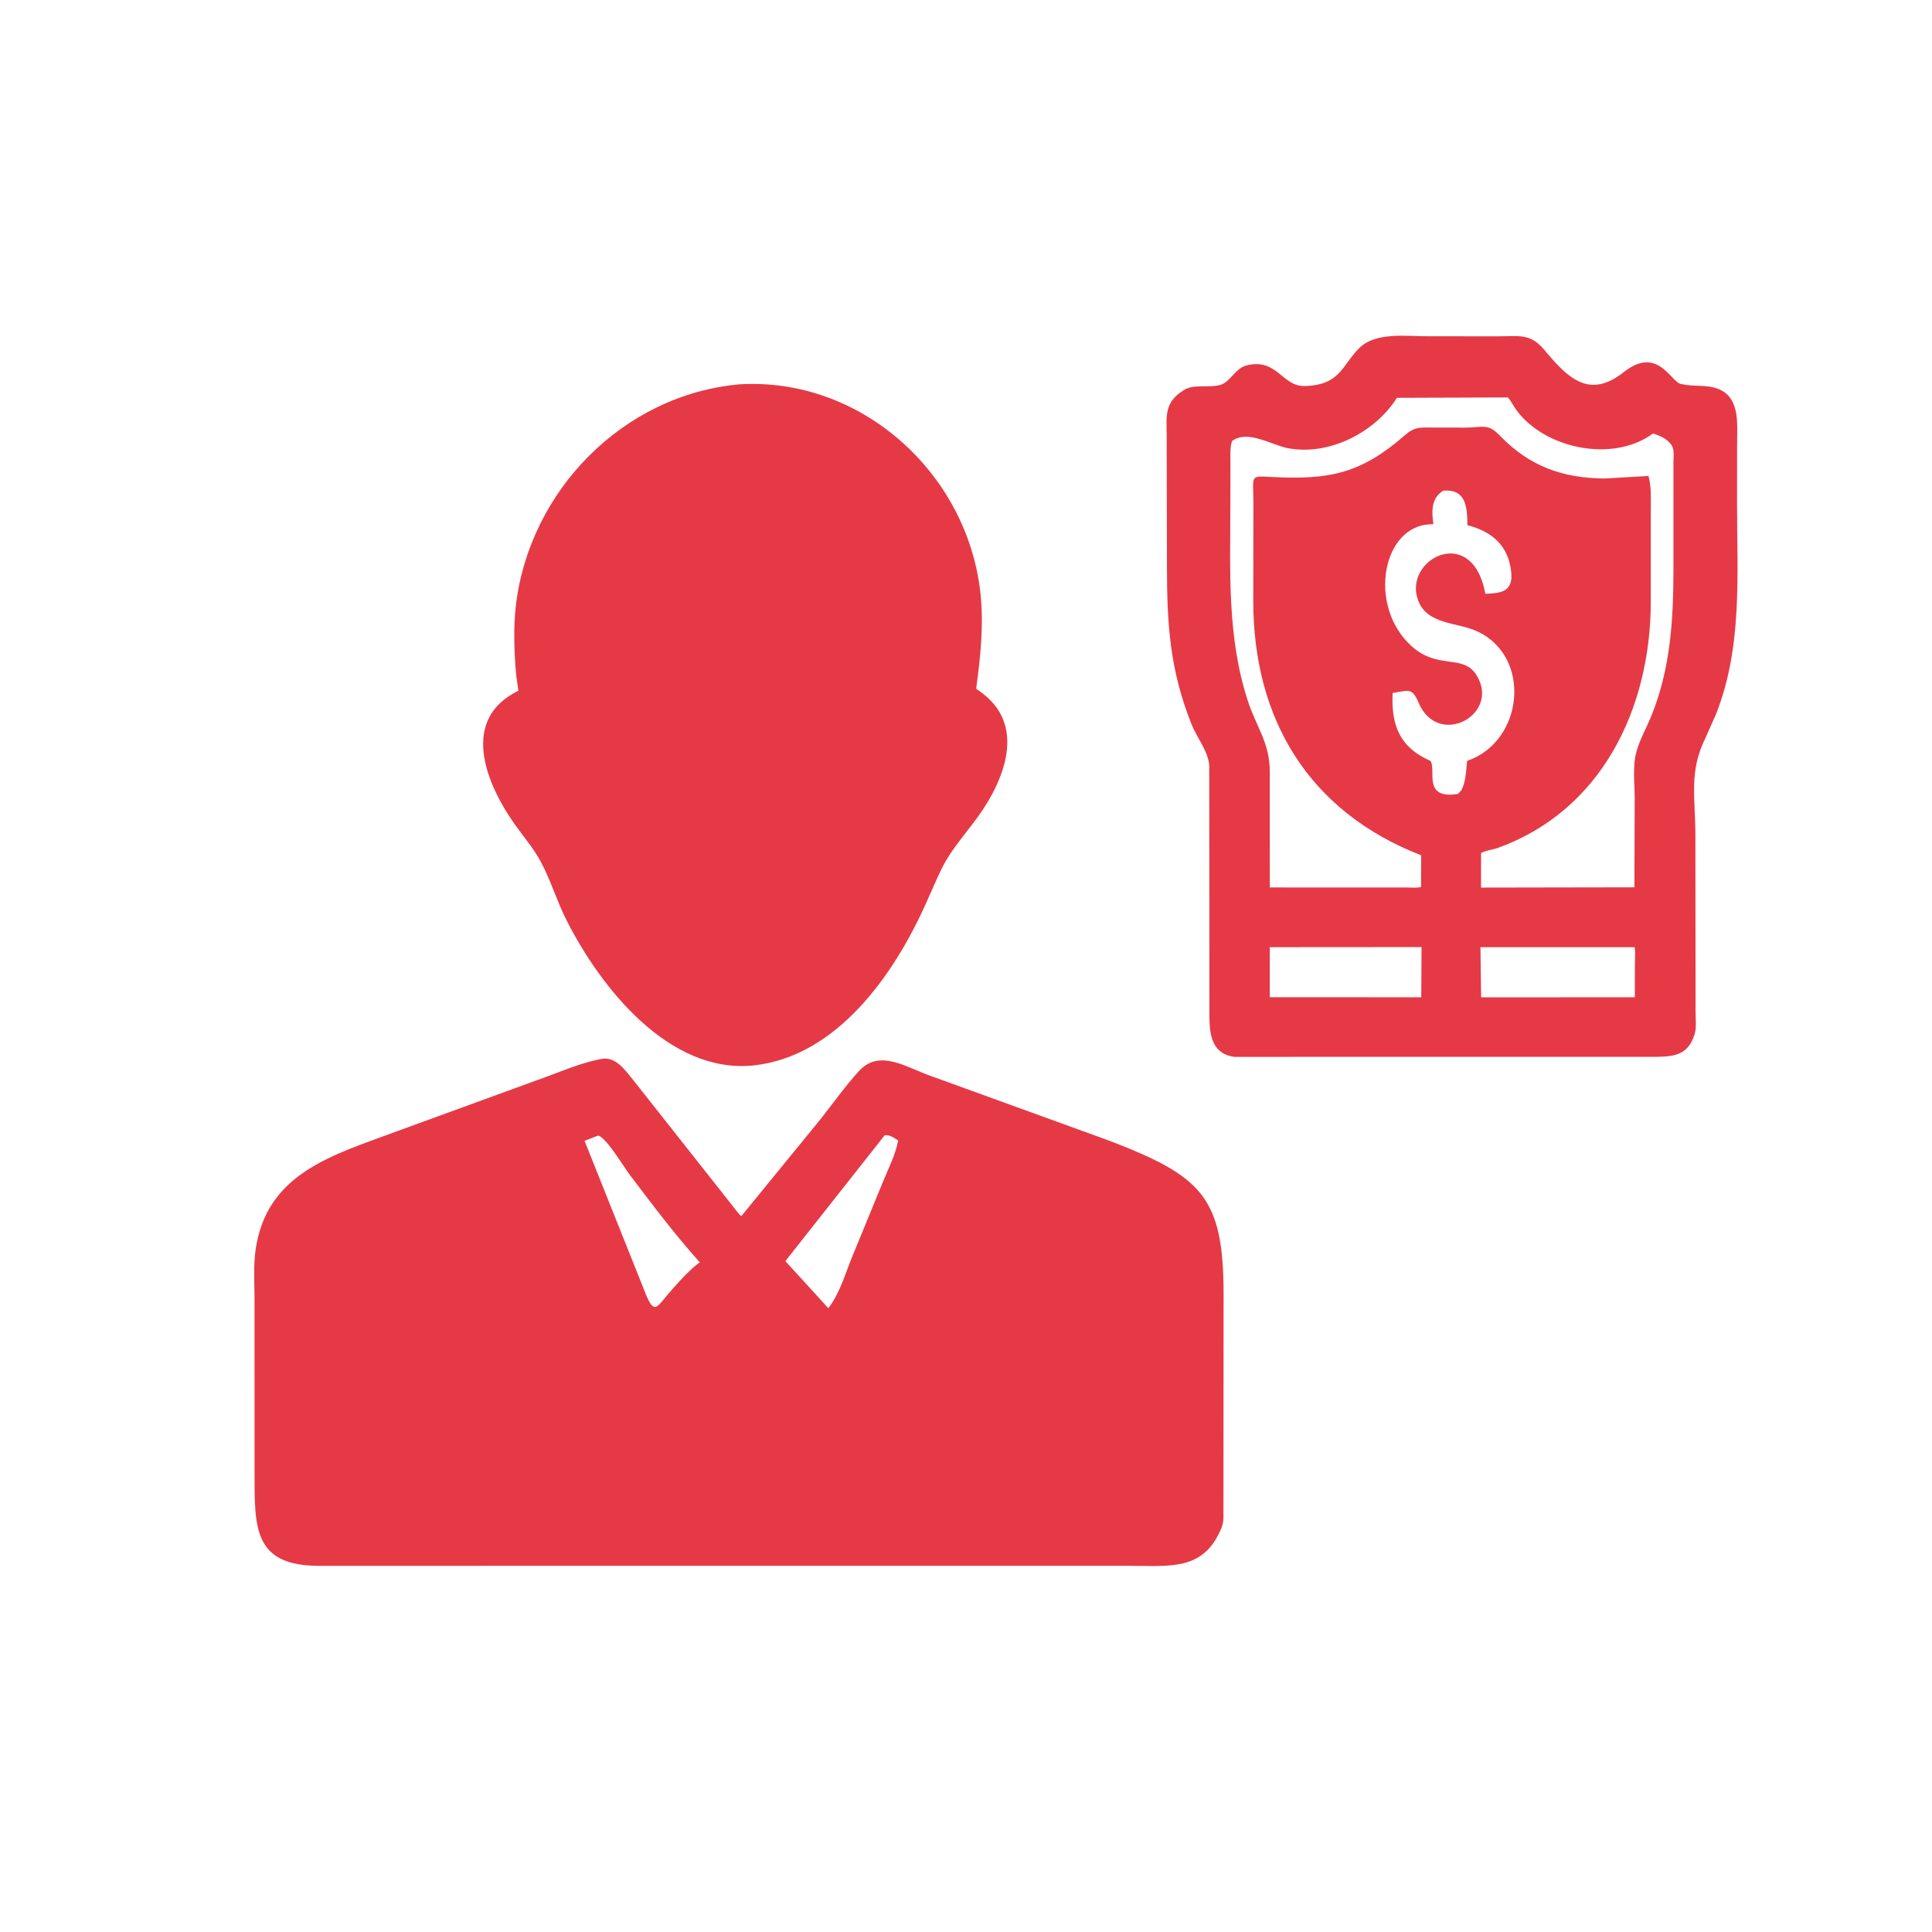 <svg version="1.1" xmlns="http://www.w3.org/2000/svg" style="display: block;" viewBox="0 0 2048 2048" width="640" height="640">
<path transform="translate(0,0)" fill="rgb(230,57,70)" d="M 1564.5 1120.28 L 1308.51 1120.32 C 1280.76 1116.62 1282.03 1089.72 1282.02 1070.17 L 1281.84 811.634 C 1281.16 797.089 1268.54 781.497 1263.09 767.83 C 1239.77 709.242 1237.1 661.054 1237.02 600.117 L 1236.73 460.211 C 1236.43 440.754 1234.67 426.701 1253.47 414.458 L 1254.85 413.581 C 1265.42 406.661 1281.88 411.545 1293.79 407.972 C 1303.93 404.93 1309.62 390.45 1320.95 387.5 C 1353.75 378.958 1358.87 409.661 1382.75 409.186 C 1420.49 408.434 1422.27 387.712 1440.64 369.215 C 1458.1 351.63 1490.96 356.489 1513.73 356.468 L 1587.95 356.508 C 1609.46 356.581 1622 352.877 1636.89 370.715 C 1662.23 401.052 1684.57 423.403 1721.17 394.5 C 1756.35 366.71 1770.14 402.877 1781.12 406.85 L 1783 407.234 C 1794.04 409.751 1805.71 408.044 1816.58 410.747 C 1845.33 417.893 1841.42 448.425 1841.39 470.64 L 1841.33 532.667 C 1841.25 608.583 1847.5 685.195 1818.93 757.353 L 1807.72 782.571 C 1790.11 818.223 1797.2 845.671 1797.18 885.611 L 1797.38 1073.54 C 1797.42 1080.43 1798.39 1089.3 1796.46 1095.9 L 1796.11 1097 C 1788.8 1120.36 1771.43 1120.29 1749.95 1120.3 L 1564.5 1120.28 z M 1480.77 421.71 C 1457.83 458.092 1409.56 483.232 1365.68 475.185 C 1347.91 471.925 1322.66 455.075 1306 467.5 C 1303.54 474.648 1304.36 484.182 1304.31 491.695 L 1304.24 533.148 C 1304.22 603.845 1300.44 673.892 1322.5 742.189 C 1331.99 771.581 1345.97 786.714 1346.03 818.336 L 1346.06 940.735 L 1492.16 940.79 C 1496.75 940.788 1501.96 941.366 1506.38 940.266 L 1506.46 906.638 C 1386.8 860.06 1328.66 761.871 1328.5 637.291 L 1328.66 535.349 C 1328.77 502.448 1323.64 504.46 1350 505.719 C 1408.93 508.533 1442.33 502.23 1488.85 461.675 C 1499.81 452.123 1504.86 453.214 1519 453.21 L 1552.45 453.274 C 1572.56 453.344 1577.04 447.997 1590.85 462.715 C 1621.59 494.223 1656.18 506.79 1700.75 507.237 L 1747.47 504.533 C 1750.77 516.672 1749.9 529.297 1749.92 541.769 L 1749.91 638.213 C 1749.63 751.456 1697.66 859.113 1587.8 898.827 C 1582.07 900.898 1575.18 901.256 1569.99 904.301 L 1569.95 940.862 L 1732.53 940.574 L 1732.83 846.167 C 1732.83 831.284 1730.52 811.782 1734.56 797.5 L 1734.95 796.062 C 1738.45 783.544 1745.11 772.008 1750.04 760.015 C 1770.94 709.208 1773.86 656.877 1773.92 602.942 L 1773.93 489.794 C 1773.91 482.859 1775.47 475.19 1770.28 469.756 L 1769.38 468.797 C 1764.69 463.941 1758.49 461.59 1752.24 459.486 C 1710.15 490.767 1637.7 475.974 1607.38 434.631 C 1604.13 430.196 1602.11 425.445 1598.42 421.297 L 1480.77 421.71 z M 1529.95 520.108 C 1516.89 528.136 1517.58 542.199 1519.44 555.749 L 1517.78 555.737 C 1465.67 555.771 1449.03 641.498 1495.83 684.5 C 1524.38 710.736 1550.83 692.476 1565.27 715.88 C 1590.91 757.428 1524.49 793.656 1503.82 745 C 1496.88 728.658 1493.42 731.839 1476.25 734.636 C 1474.57 768.941 1483.9 792.422 1516.24 806.485 C 1523.09 816.194 1507.2 847.594 1545.5 841.613 L 1549.21 837.64 C 1554.32 827.022 1553.84 817.91 1555.22 806.553 C 1615.09 786.142 1624.31 696.344 1565.94 669.278 C 1544.66 659.409 1513.07 662.439 1503.3 636.529 C 1487.04 593.418 1558.46 555.386 1573.73 625.588 L 1574.49 629.458 C 1591.05 628.882 1603.61 627.207 1602.05 607.834 C 1599.73 578.874 1581.88 563.46 1555.52 556.714 C 1555.39 537.184 1553.85 518.182 1529.95 520.108 z M 1346 1004.06 L 1346.05 1057.11 L 1506.59 1057.13 L 1506.9 1003.95 L 1346 1004.06 z M 1569.33 1004.06 L 1570.06 1057.23 L 1733 1057.13 L 1733.05 1023.17 C 1733.08 1016.97 1733.69 1010.2 1732.88 1004.07 L 1569.33 1004.06 z"/>
<path transform="translate(0,0)" fill="rgb(230,57,70)" d="M 798.503 1129.43 C 709.487 1138.42 636.855 1047.56 600.213 974.831 C 590.035 954.627 583.638 932.528 572.828 912.707 C 565.386 899.063 555.259 887.252 546.258 874.656 C 514.634 830.404 487.296 762.479 549.553 732.204 L 547.3 716.717 C 545.017 692.964 544.066 665.319 546.888 641.564 C 561.32 520.086 660.639 418.415 783.727 407.417 C 911.538 399.628 1024.08 499.752 1039.06 626.563 C 1043.1 660.824 1039.46 696.117 1034.75 730.028 L 1041.9 735.296 C 1090.5 772.691 1061.26 834.689 1030.69 873.779 C 999.702 913.395 1001.87 912.201 981.698 957.33 C 947.965 1032.78 887.432 1120.07 798.503 1129.43 z"/>
<path transform="translate(0,0)" fill="rgb(230,57,70)" d="M 1095.45 1659.79 L 338.255 1659.85 C 268.051 1659.79 269.891 1618.91 269.831 1559.84 L 269.784 1375.95 C 269.789 1359.41 268.566 1341.71 270.858 1325.37 C 282.47 1242.59 354.02 1224.15 422.533 1198.55 L 569.07 1145.11 C 591.928 1137.23 615.59 1126.12 639.38 1122.26 C 653.698 1120.92 662.716 1134.66 670.909 1144.48 L 777.693 1279.66 C 780.202 1282.78 782.692 1286.66 785.833 1289.14 L 869.499 1186.76 C 882.972 1169.78 895.881 1151.37 910.479 1135.45 C 933.099 1110.77 961.562 1132.43 990.5 1141.94 L 1175.53 1209.06 C 1273.93 1246.77 1297.01 1268.75 1297.06 1371.79 L 1296.9 1608.92 C 1296.73 1612.8 1296.2 1616.18 1294.71 1619.83 C 1276.02 1665.41 1240.58 1659.8 1197.96 1659.83 L 1095.45 1659.79 z M 937.739 1203.5 L 832.508 1336.86 L 864.081 1371.34 L 878.035 1386.8 C 890.878 1370.06 896.299 1348.93 904.377 1329.69 L 935.451 1254.03 C 941.213 1239.8 949.433 1223.95 952.036 1208.87 C 947.997 1206.39 942.685 1202.41 937.739 1203.5 z M 632.049 1204.5 L 619.654 1209.33 L 685.581 1374.34 C 694.542 1394.72 697.22 1383.73 712.32 1367.04 C 721.231 1357.01 730.974 1346.11 741.749 1338.08 C 715.754 1309.1 691.387 1276.78 667.857 1245.73 C 660.927 1236.59 643.824 1207.55 634.534 1203.73 L 632.049 1204.5 z"/>
</svg>